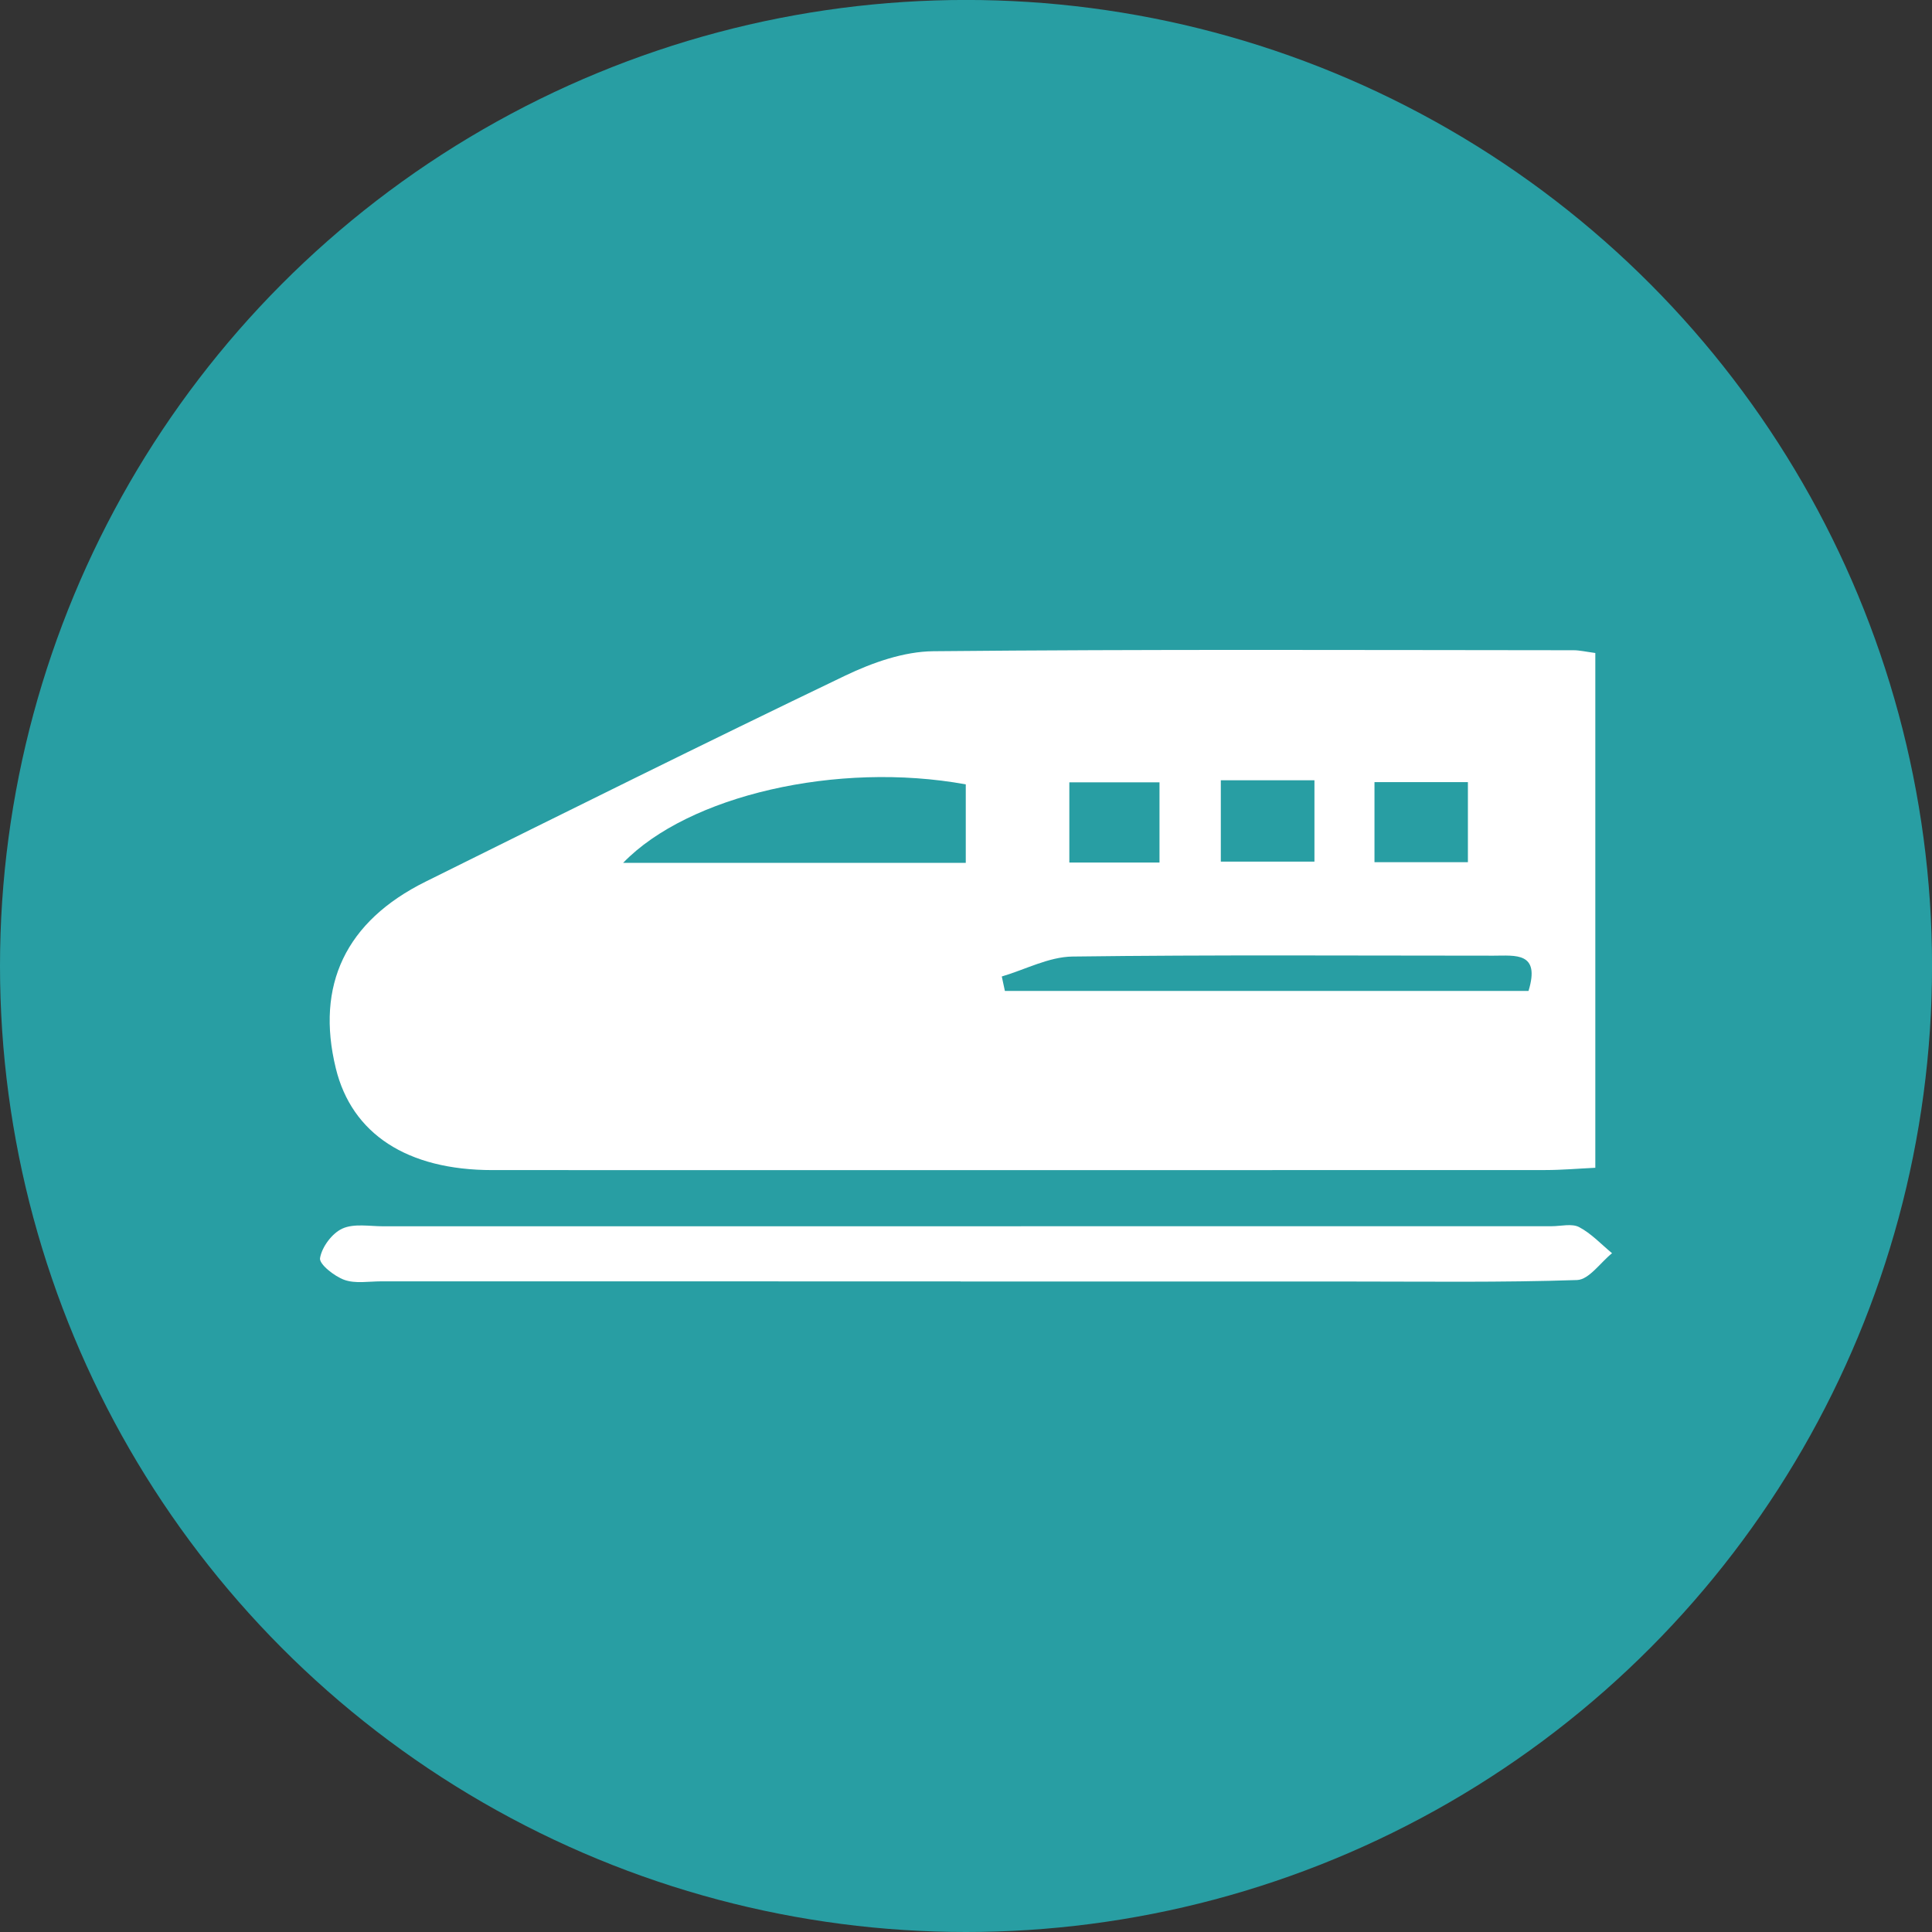 <svg xmlns="http://www.w3.org/2000/svg" width="46.883" height="46.884" xml:space="preserve"><rect width="100%" height="100%" fill="#333333" stroke="none"/><circle fill="#289EA3" cx="23.442" cy="23.441" r="23.442"/><g fill="#FFF"><path d="M38.713 15.846v12.492c-.421.02-.815.055-1.211.055-8.518.003-17.036.003-25.554.001-2.066 0-3.41-.876-3.799-2.47-.493-2.017.24-3.567 2.176-4.528 3.389-1.681 6.777-3.365 10.188-5.002.659-.315 1.419-.584 2.136-.591 5.178-.05 10.356-.027 15.535-.024.144 0 .286.034.529.067zm-15.277 3.188c-3.117-.568-6.737.271-8.315 1.905h8.315v-1.905zm.874 4.662.075.35h12.707c.291-.951-.319-.855-.849-.855-3.405 0-6.812-.023-10.218.021-.573.008-1.143.315-1.715.484zm5.315-4.761v1.973h2.272v-1.973h-2.272zm3.729 1.987h2.267V18.98h-2.267v1.942zm-5.217-1.938h-2.188v1.947h2.188v-1.947zM23.31 31.095l-14.062-.001c-.3 0-.625.06-.892-.036-.243-.088-.614-.381-.59-.527.044-.27.291-.603.541-.717.282-.129.661-.056.998-.056 9.45-.002 18.899-.002 28.348-.002.225 0 .489-.071.666.021.296.155.536.417.8.634-.283.227-.559.641-.849.651-1.835.062-3.674.036-5.511.036-3.149.001-6.3 0-9.449 0v-.003z"/></g></svg>